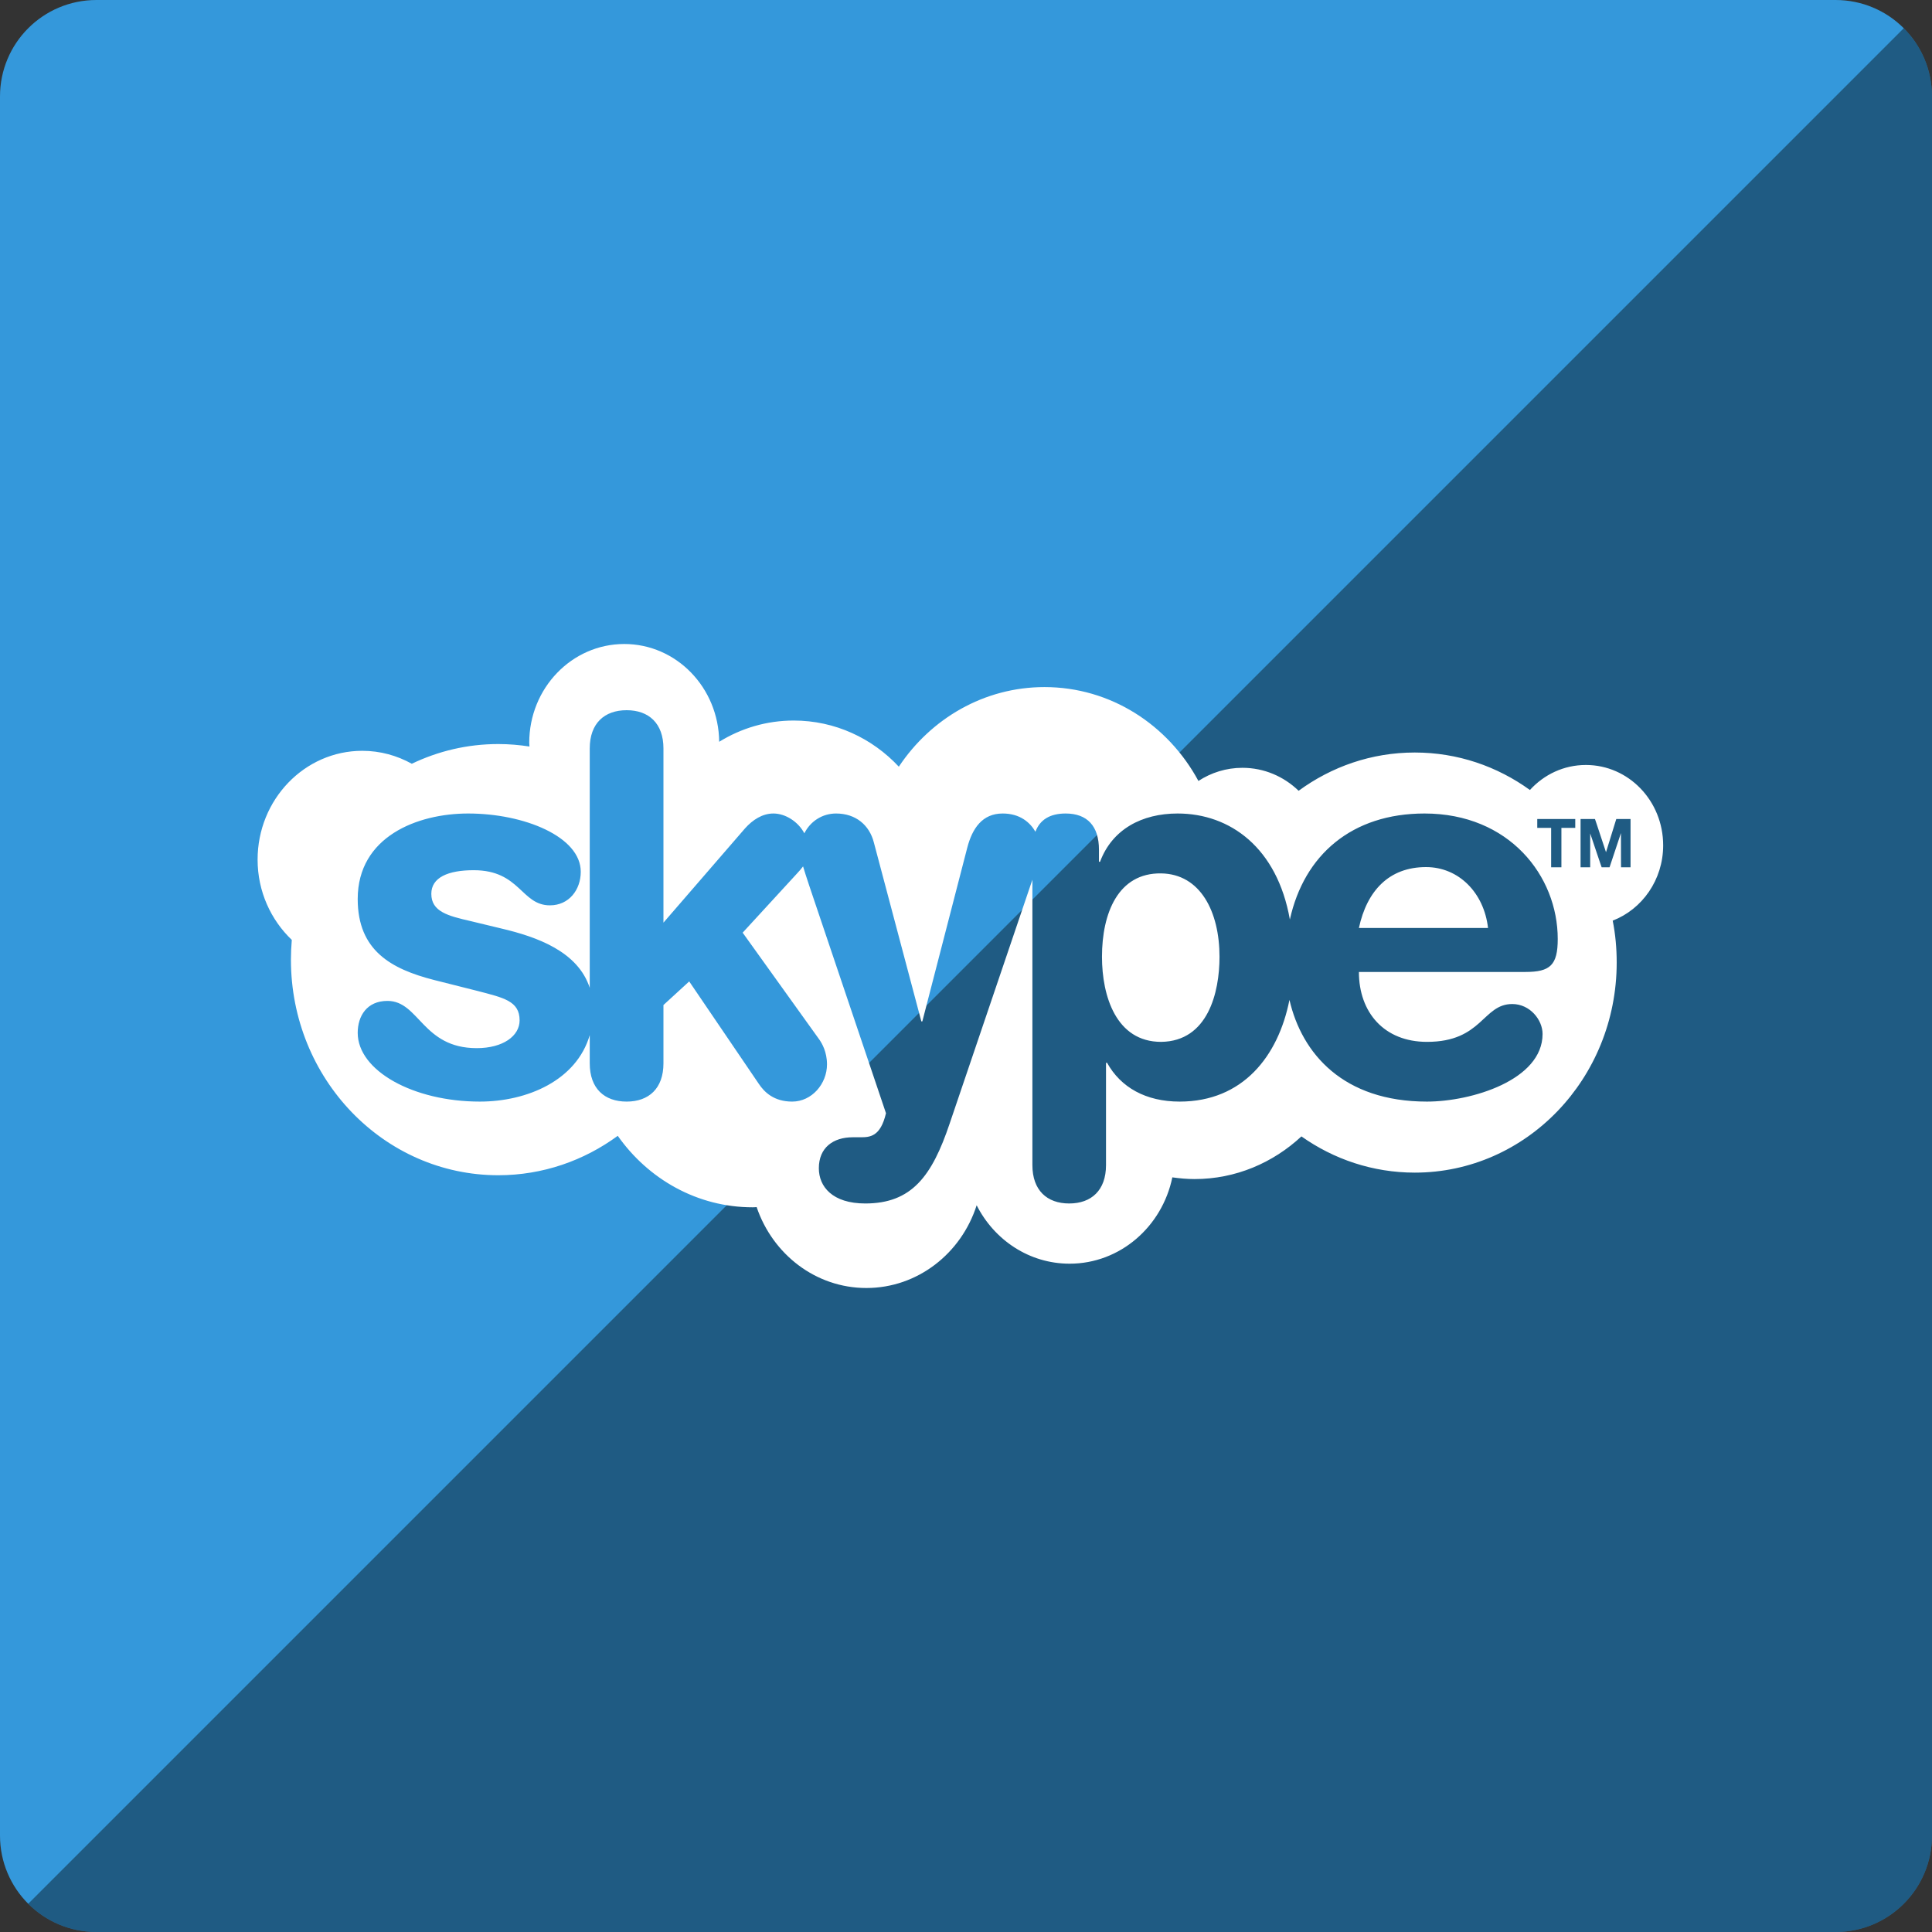 <?xml version="1.0" ?><svg id="svgSkype" height="60px" version="1.1" viewBox="0 0 60 60" width="60px" xmlns="http://www.w3.org/2000/svg" xmlns:sketch="http://www.bohemiancoding.com/sketch/ns" xmlns:xlink="http://www.w3.org/1999/xlink"><rect x="0" y="0" width="60" height="60" fill="#333333" stroke="none"/><title/><desc/><defs/><g fill="none" fill-rule="evenodd" id="soical" stroke="none" stroke-width="1"><g id="social" transform="translate(-473, -738)"><g id="slices" transform="translate(173, 138)"/><g fill="#3498DB" id="square-flat" transform="translate(173, 138)"><path d="M302.996,600 L357.004,600 C358.659,600 360,601.337 360,602.996 L360,657.004 C360,658.659 358.663,660 357.004,660 L302.996,660 C301.341,660 300,658.663 300,657.004 L300,602.996 C300,601.341 301.337,600 302.996,600 Z" id="square-64"/></g><g fill="#000000" fill-opacity="0.4" id="square-gloss" transform="translate(173, 138)"><path d="M359.123,600.877 C359.665,601.418 360,602.167 360,602.996 L360,657.004 C360,658.659 358.663,660 357.004,660 L302.996,660 C302.168,660 301.419,659.665 300.877,659.123 L359.123,600.877 Z" id="square-64"/></g><g fill="#FFFFFF" id="icon" transform="translate(182, 150)"><path d="M333.202,619.181 L337.212,619.181 C337.088,620.272 336.305,621.072 335.286,621.072 C334.14,621.072 333.451,620.339 333.202,619.181 L333.202,619.181 Z M327.059,615.644 C328.514,615.661 328.873,617.178 328.873,618.286 C328.873,619.688 328.278,620.859 327.059,620.876 C325.724,620.895 325.223,619.64 325.223,618.286 C325.223,617.063 325.664,615.644 327.059,615.644 L327.059,615.644 Z M342.651,621.747 C342.651,623.128 341.578,624.243 340.251,624.243 C339.565,624.243 338.95,623.946 338.513,623.466 C337.498,624.2 336.268,624.63 334.936,624.63 C333.592,624.63 332.352,624.19 331.33,623.442 C330.87,623.886 330.258,624.155 329.583,624.155 C329.082,624.155 328.614,624.005 328.218,623.747 C327.28,625.487 325.492,626.662 323.438,626.662 C321.56,626.662 319.906,625.682 318.914,624.19 C318.088,625.074 316.931,625.623 315.651,625.623 C314.804,625.623 314.014,625.382 313.335,624.963 C313.318,626.644 312.007,628 310.387,628 C308.757,628 307.436,626.626 307.436,624.935 L307.443,624.816 C307.127,624.865 306.805,624.893 306.475,624.893 C305.514,624.893 304.606,624.673 303.789,624.281 C303.329,624.536 302.808,624.683 302.25,624.683 C300.459,624.683 299,623.17 299,621.303 C299,620.314 299.413,619.43 300.062,618.811 C300.045,618.608 300.035,618.402 300.035,618.196 C300.035,614.498 302.919,611.502 306.475,611.502 C307.856,611.502 309.137,611.957 310.185,612.726 C311.13,611.383 312.653,610.506 314.374,610.506 C314.417,610.506 314.458,610.509 314.498,610.513 C314.995,609.049 316.33,608 317.906,608 C319.499,608 320.854,609.076 321.331,610.569 C321.879,609.489 322.964,608.755 324.218,608.755 C325.784,608.755 327.092,609.905 327.408,611.436 C327.633,611.405 327.865,611.383 328.097,611.383 C329.374,611.383 330.534,611.887 331.417,612.708 C332.419,611.999 333.632,611.583 334.936,611.583 C338.402,611.583 341.208,614.505 341.208,618.108 C341.208,618.553 341.168,618.989 341.084,619.409 C341.998,619.762 342.651,620.674 342.651,621.747 L342.651,621.747 Z M339.377,618.839 C339.377,618.024 339.141,617.815 338.372,617.815 L333.202,617.815 C333.202,616.56 333.985,615.644 335.316,615.644 C337.041,615.644 337.041,616.819 337.965,616.819 C338.513,616.819 338.906,616.329 338.906,615.889 C338.906,614.456 336.695,613.789 335.316,613.789 C332.715,613.789 331.431,615.277 331.045,616.948 C330.699,615.197 329.595,613.789 327.636,613.789 C326.588,613.789 325.805,614.228 325.381,614.994 L325.348,614.994 L325.348,611.816 C325.348,611.034 324.894,610.625 324.205,610.625 C323.515,610.625 323.062,611.034 323.062,611.816 L323.062,620.681 L320.491,613.103 C319.943,611.474 319.314,610.625 317.872,610.625 C316.854,610.625 316.43,611.146 316.43,611.719 C316.43,612.356 316.871,612.681 317.483,612.681 L317.718,612.681 C318.014,612.681 318.343,612.694 318.515,613.428 L316.135,620.485 C316.051,620.74 315.987,620.932 315.94,621.093 C315.886,621.02 315.826,620.954 315.755,620.876 L314.064,619.035 L316.448,615.711 C316.525,615.599 316.683,615.336 316.683,614.945 C316.683,614.341 316.212,613.789 315.601,613.789 C315.036,613.789 314.737,614.082 314.565,614.341 L312.404,617.521 L311.604,616.788 L311.604,614.977 C311.604,614.197 311.15,613.789 310.461,613.789 C309.769,613.789 309.315,614.197 309.315,614.977 L309.315,615.854 C308.905,614.449 307.376,613.789 305.9,613.789 C303.833,613.789 302.109,614.75 302.109,615.924 C302.109,616.444 302.391,616.916 303.033,616.916 C304.021,616.916 304.116,615.449 305.806,615.449 C306.62,615.449 307.137,615.826 307.137,616.312 C307.137,616.916 306.636,617.014 305.823,617.227 L304.475,617.567 C303.144,617.909 302.109,618.482 302.109,620.08 C302.109,622.016 303.958,622.736 305.54,622.736 C307.278,622.736 309.036,622.016 309.036,620.926 C309.036,620.37 308.673,619.884 308.078,619.884 C307.184,619.884 307.154,620.975 305.712,620.975 C304.912,620.975 304.395,620.748 304.395,620.241 C304.395,619.688 304.912,619.556 305.618,619.394 L306.572,619.164 C307.672,618.905 308.946,618.454 309.315,617.322 L309.315,624.756 C309.315,625.535 309.769,625.944 310.461,625.944 C311.15,625.944 311.604,625.535 311.604,624.756 L311.604,619.346 L314.141,622.278 C314.377,622.54 314.676,622.736 315.019,622.736 C315.392,622.736 315.788,622.484 315.98,622.121 C316.165,622.492 316.535,622.736 316.965,622.736 C317.576,622.736 318,622.376 318.138,621.838 L319.613,616.28 L319.644,616.28 L321.039,621.673 C321.197,622.278 321.509,622.736 322.138,622.736 C322.679,622.736 322.991,622.457 323.156,622.17 C323.294,622.537 323.6,622.736 324.094,622.736 C324.769,622.736 325.129,622.341 325.129,621.611 L325.129,621.237 L325.163,621.237 C325.539,622.246 326.463,622.736 327.572,622.736 C329.206,622.736 330.665,621.67 331.058,619.443 C331.502,621.457 332.99,622.736 335.239,622.736 C337.871,622.736 339.377,620.796 339.377,618.839 L339.377,618.839 Z M340.086,622.565 L340.533,622.565 C340.533,622.565 340.536,622.565 340.876,621.534 L341.195,622.565 L341.638,622.565 L341.638,621.065 L341.343,621.065 C341.343,621.065 341.34,621.065 341.34,622.128 L340.986,621.065 L340.741,621.065 C340.741,621.065 340.738,621.065 340.385,622.117 L340.385,621.065 L340.086,621.065 L340.086,622.565 L340.086,622.565 Z M338.741,622.289 L338.741,622.565 L339.921,622.565 L339.921,622.289 L339.491,622.289 L339.491,621.065 L339.172,621.065 L339.172,622.289 L338.741,622.289 L338.741,622.289 Z" id="skype" transform="translate(320.825, 618) scale(1, -1) translate(-320.825, -618) "/></g></g></g></svg>